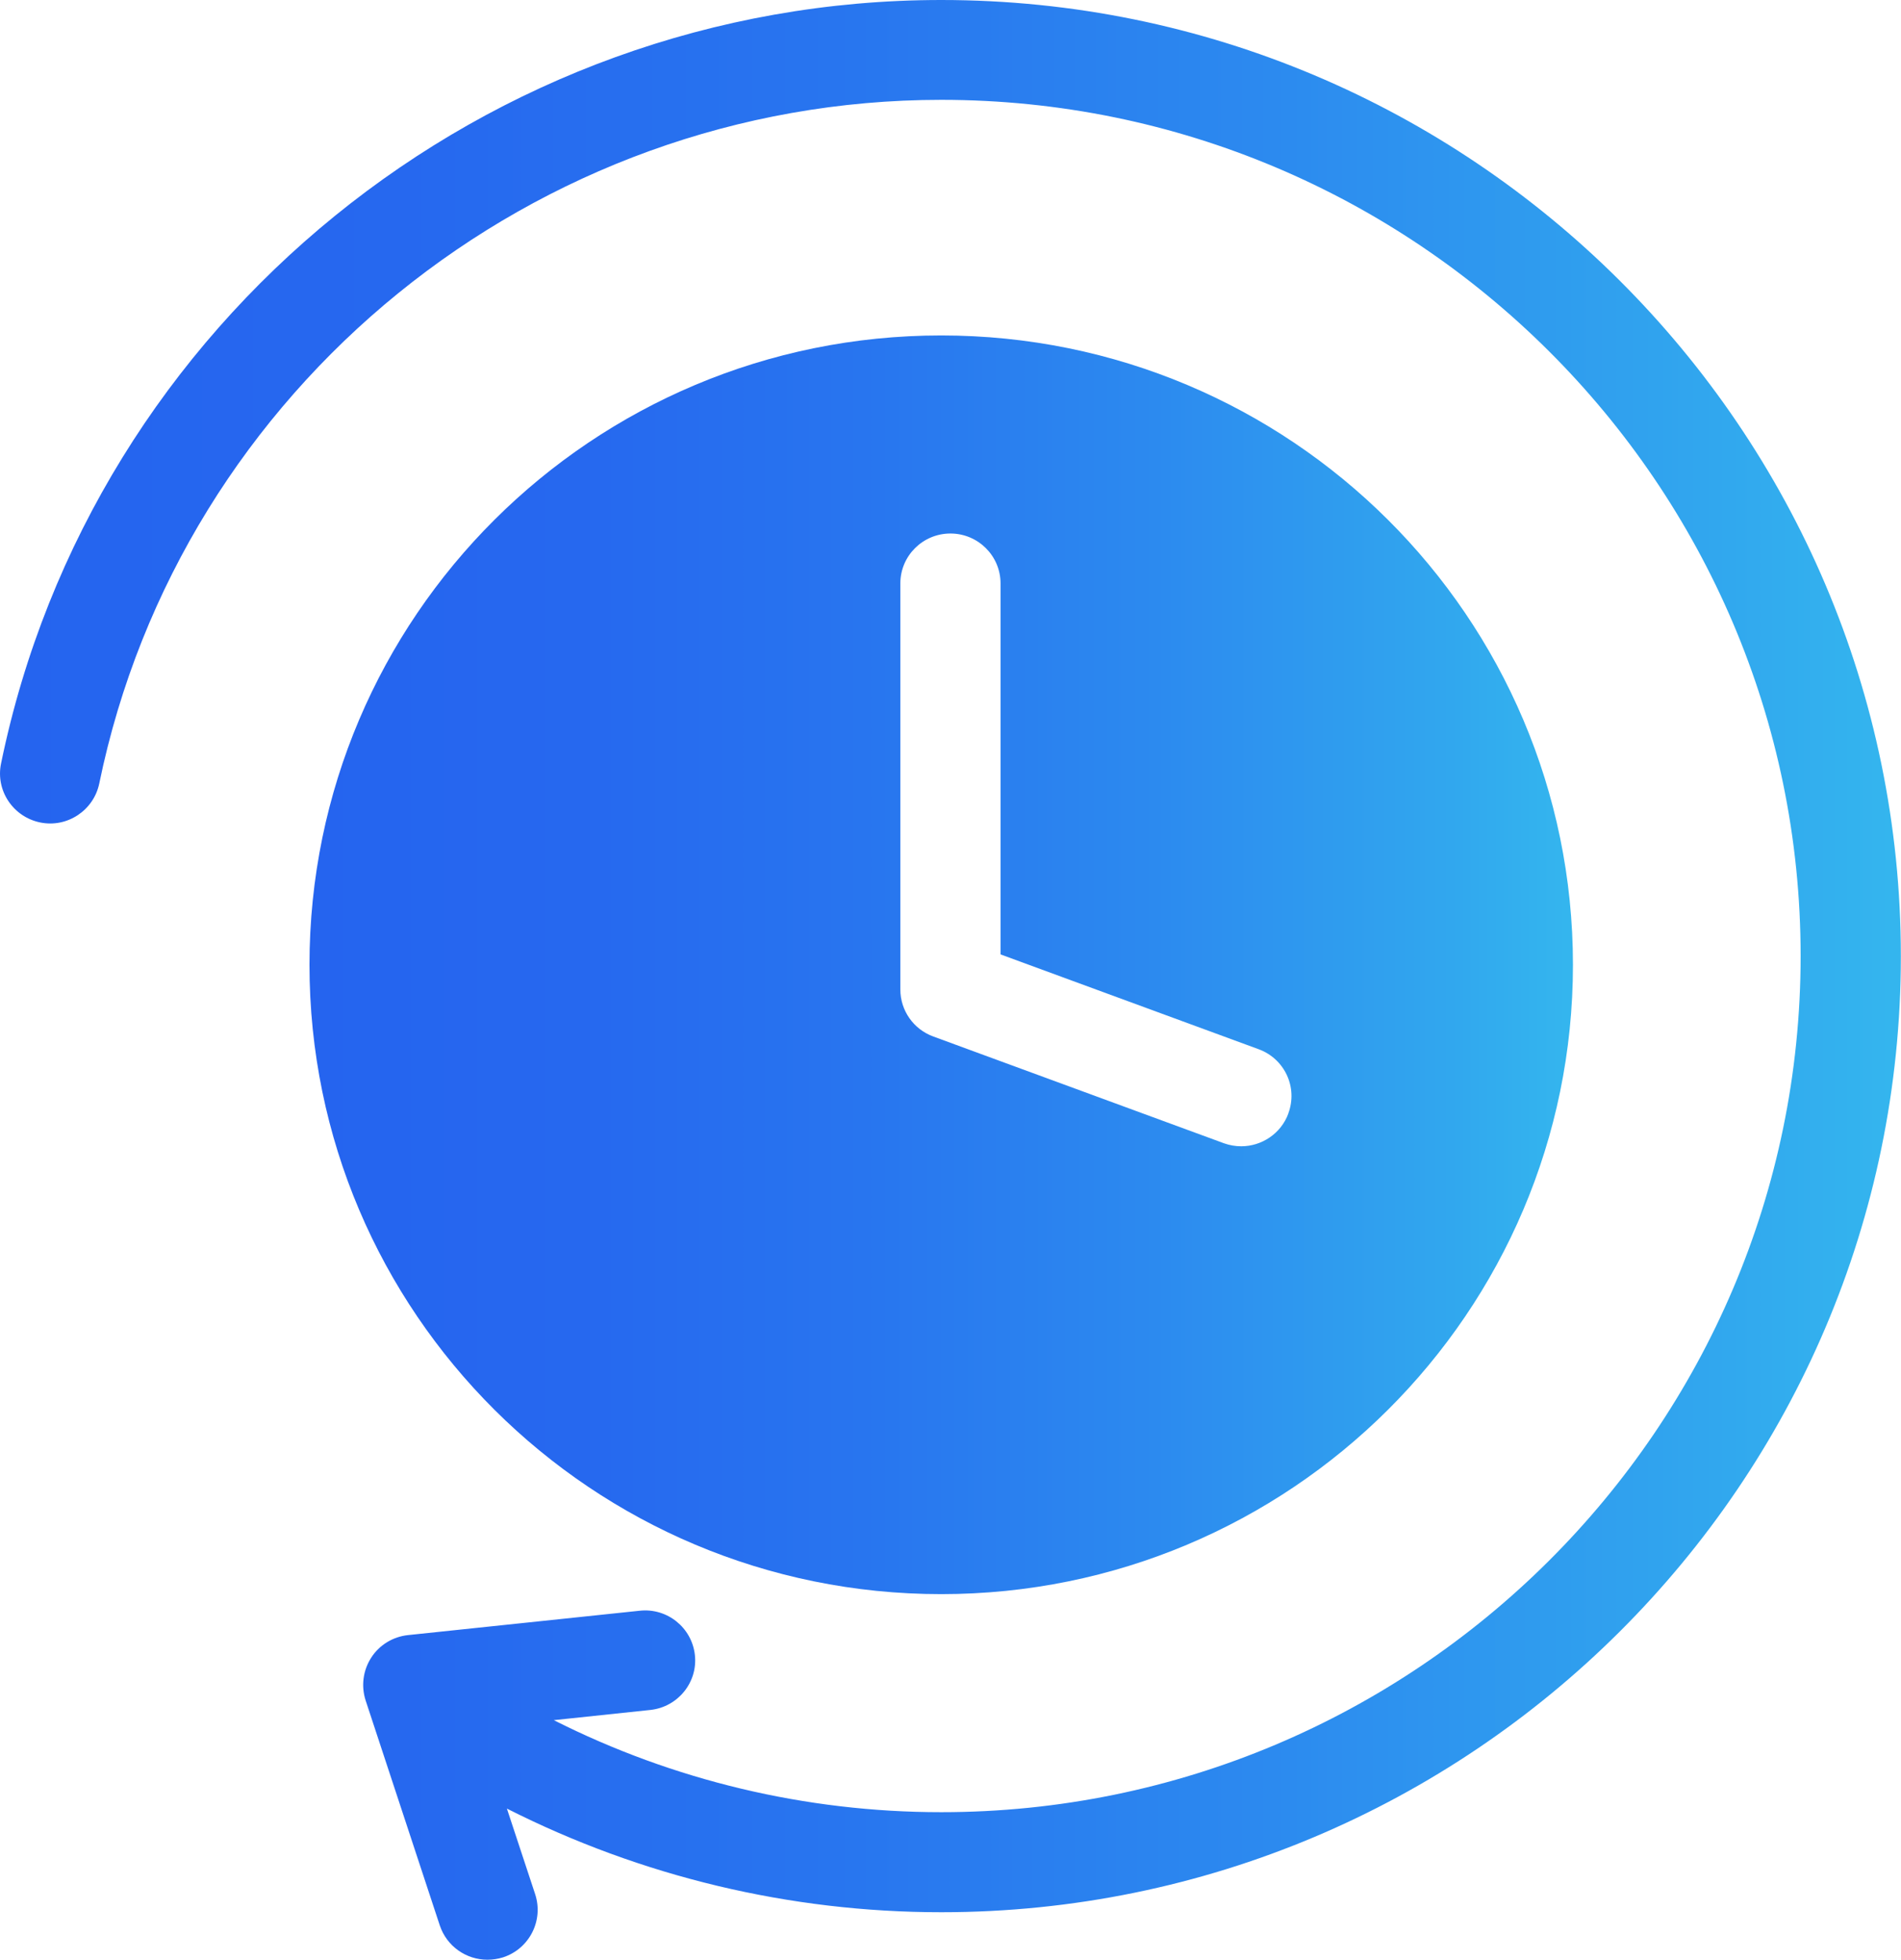 <svg width="65" height="67" viewBox="0 0 65 67" fill="none" xmlns="http://www.w3.org/2000/svg">
<g clip-path="url(#clip0_1737_3679)">
<path d="M32.183 0C16.661 0 3.14 10.976 0.036 26.101C-0.156 27.023 0.447 27.924 1.372 28.115C2.297 28.306 3.202 27.705 3.394 26.784C6.176 13.242 18.285 3.413 32.183 3.413C48.39 3.413 61.568 16.545 61.568 32.681C61.568 48.817 48.383 61.949 32.183 61.949C27.557 61.949 23.02 60.864 18.936 58.803L22.239 58.454C23.178 58.352 23.863 57.512 23.76 56.577C23.658 55.642 22.815 54.96 21.876 55.062L13.954 55.895C13.44 55.949 12.974 56.229 12.693 56.666C12.412 57.103 12.344 57.635 12.501 58.127L15.037 65.819C15.277 66.536 15.941 66.993 16.668 66.993C16.846 66.993 17.024 66.966 17.202 66.911C18.1 66.618 18.593 65.655 18.299 64.754L17.332 61.826C21.917 64.147 27.002 65.369 32.183 65.369C50.274 65.369 64.995 50.707 64.995 32.688C64.995 14.668 50.281 0 32.183 0Z" fill="url(#paint0_linear_1737_3679)"/>
<path d="M32.182 11.467C20.252 11.467 10.582 21.098 10.582 32.981C10.582 44.864 20.252 54.495 32.182 54.495C44.113 54.495 53.783 44.864 53.783 32.981C53.783 21.098 44.113 11.467 32.182 11.467ZM44.052 38.066C43.798 38.755 43.14 39.185 42.441 39.185C42.242 39.185 42.044 39.151 41.852 39.083L31.908 35.431C31.237 35.186 30.785 34.544 30.785 33.827V19.944C30.785 19.002 31.552 18.238 32.498 18.238C33.443 18.238 34.211 19.002 34.211 19.944V32.626L43.038 35.868C43.928 36.196 44.381 37.172 44.052 38.059V38.066Z" fill="url(#paint1_linear_1737_3679)"/>
</g>
<defs>
<linearGradient id="paint0_linear_1737_3679" x1="0" y1="33.492" x2="64.986" y2="33.492" gradientUnits="userSpaceOnUse">
<stop stop-color="#2564EF"/>
<stop offset="0.213" stop-color="#2668EF"/>
<stop offset="0.439" stop-color="#2875EF"/>
<stop offset="0.67" stop-color="#2C8AEF"/>
<stop offset="0.903" stop-color="#31A7EE"/>
<stop offset="0.995" stop-color="#34B5EE"/>
<stop offset="1" stop-color="#34B5EE"/>
</linearGradient>
<linearGradient id="paint1_linear_1737_3679" x1="10.582" y1="32.978" x2="53.777" y2="32.978" gradientUnits="userSpaceOnUse">
<stop stop-color="#2564EF"/>
<stop offset="0.213" stop-color="#2668EF"/>
<stop offset="0.439" stop-color="#2875EF"/>
<stop offset="0.67" stop-color="#2C8AEF"/>
<stop offset="0.903" stop-color="#31A7EE"/>
<stop offset="0.995" stop-color="#34B5EE"/>
<stop offset="1" stop-color="#34B5EE"/>
</linearGradient>
<clipPath id="clip0_1737_3679">
<rect width="65" height="67" fill="white"/>
</clipPath>
</defs>
</svg>
